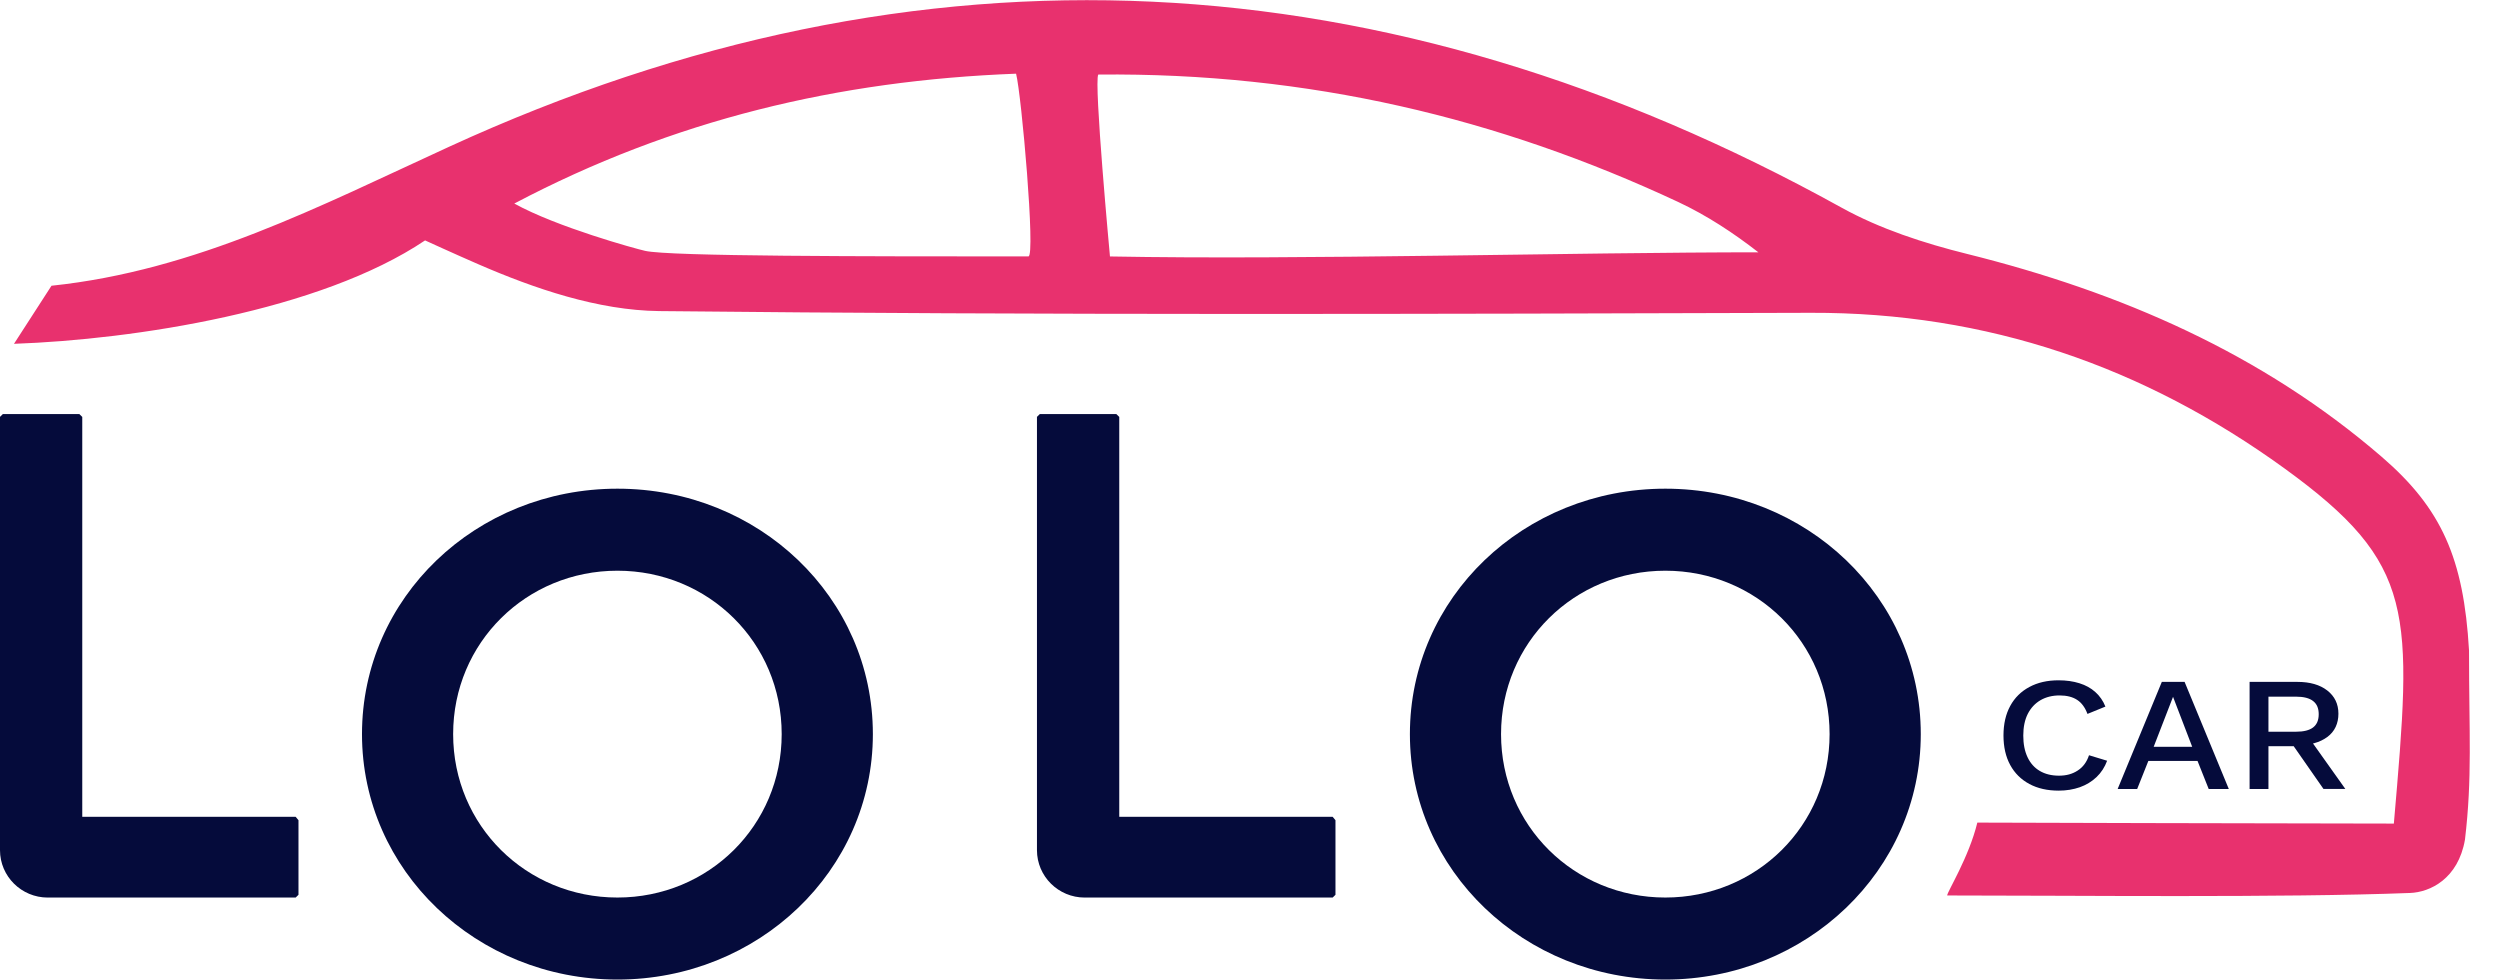 <svg width="74" height="29" viewBox="0 0 74 29" fill="none" xmlns="http://www.w3.org/2000/svg">
<g clip-path="url(#clip0_1293_6689)">
<path d="M0.414 10.177L1.524 8.458C5.802 8.008 9.46 6.102 13.291 4.345C27.272 -2.072 41.071 -1.292 54.508 6.145C55.647 6.775 56.944 7.198 58.221 7.515C62.773 8.648 66.95 10.462 70.5 13.523C72.268 15.048 72.926 16.524 73.083 19.252C73.083 21.73 73.182 23.006 72.963 24.853C72.762 26.017 71.925 26.411 71.337 26.432C67.598 26.577 61.363 26.506 57.636 26.506C57.636 26.399 58.278 25.383 58.529 24.349C58.529 24.349 68.104 24.378 70.858 24.378C71.401 18.094 71.537 16.703 67.618 13.863C63.463 10.854 58.828 9.243 53.597 9.259C42.236 9.294 30.872 9.331 19.511 9.208C17.706 9.188 15.818 8.544 14.141 7.814C13.455 7.516 12.582 7.116 12.582 7.116C9.478 9.203 3.972 10.052 0.414 10.177ZM52.166 7.468C52.166 7.53 52.166 7.56 52.05 7.47C51.309 6.893 50.521 6.375 49.667 5.975C44.363 3.497 38.741 2.144 32.509 2.207C32.373 2.419 32.855 7.591 32.855 7.591C38.524 7.698 46.493 7.468 52.166 7.468ZM30.078 2.181C24.815 2.381 19.927 3.545 15.223 6.025C16.485 6.723 18.814 7.363 19.098 7.426C19.82 7.59 25.613 7.59 30.441 7.59C30.656 7.59 30.237 2.812 30.076 2.181H30.078Z" fill="#E8316E"/>
<path d="M2.351 12.259L2.435 12.341V24.177H8.751L8.835 24.278V26.486L8.751 26.568H1.415C0.633 26.568 0 25.939 0 25.165V12.339L0.084 12.257H2.351V12.259Z" fill="#050B3B"/>
<path d="M33.046 12.259L33.13 12.341V24.177H39.446L39.53 24.278V26.486L39.446 26.568H32.109C31.327 26.568 30.694 25.939 30.694 25.165V12.339L30.778 12.257H33.044L33.046 12.259Z" fill="#050B3B"/>
<path d="M25.837 21.73C25.837 25.771 22.444 28.995 18.276 28.995C14.107 28.995 10.715 25.771 10.715 21.73C10.715 17.689 14.087 14.465 18.276 14.465C22.465 14.465 25.837 17.689 25.837 21.73ZM13.413 21.73C13.413 24.438 15.579 26.567 18.276 26.567C20.973 26.567 23.138 24.438 23.138 21.73C23.138 19.022 20.973 16.893 18.276 16.893C15.579 16.893 13.413 19.022 13.413 21.73Z" fill="#050B3B"/>
<path d="M56.855 21.73C56.855 25.771 53.462 28.995 49.294 28.995C45.125 28.995 41.733 25.771 41.733 21.73C41.733 17.689 45.105 14.465 49.294 14.465C53.483 14.465 56.855 17.689 56.855 21.73ZM44.431 21.73C44.431 24.438 46.597 26.567 49.294 26.567C51.991 26.567 54.156 24.438 54.156 21.73C54.156 19.022 51.991 16.893 49.294 16.893C46.597 16.893 44.431 19.022 44.431 21.73Z" fill="#050B3B"/>
<path d="M62.373 22.513C62.302 22.705 62.198 22.868 62.057 23.002C61.917 23.135 61.751 23.235 61.563 23.302C61.373 23.368 61.164 23.403 60.938 23.403C60.605 23.403 60.316 23.338 60.071 23.207C59.825 23.075 59.635 22.888 59.503 22.645C59.37 22.402 59.303 22.11 59.303 21.77C59.303 21.43 59.37 21.139 59.503 20.895C59.635 20.652 59.825 20.465 60.071 20.334C60.316 20.202 60.603 20.137 60.932 20.137C61.161 20.137 61.366 20.166 61.551 20.224C61.736 20.282 61.892 20.367 62.021 20.484C62.151 20.599 62.252 20.744 62.32 20.915L61.789 21.132C61.719 20.944 61.618 20.804 61.484 20.717C61.351 20.629 61.176 20.585 60.963 20.585C60.749 20.585 60.561 20.632 60.4 20.725C60.239 20.819 60.113 20.954 60.023 21.129C59.934 21.305 59.889 21.52 59.889 21.772C59.889 22.023 59.931 22.235 60.015 22.413C60.099 22.592 60.22 22.727 60.378 22.82C60.536 22.913 60.726 22.96 60.946 22.96C61.166 22.96 61.344 22.91 61.5 22.808C61.657 22.707 61.768 22.557 61.835 22.355L62.371 22.518L62.373 22.513Z" fill="#050B3B"/>
<path d="M65.973 23.355H65.378L65.047 22.524H63.591L63.26 23.355H62.682L63.99 20.184H64.664L65.973 23.355ZM63.749 22.105H64.889L64.322 20.626L63.749 22.105Z" fill="#050B3B"/>
<path d="M68.003 20.184C68.374 20.184 68.67 20.269 68.888 20.439C69.106 20.609 69.217 20.837 69.217 21.126C69.217 21.414 69.108 21.654 68.888 21.815C68.67 21.977 68.374 22.059 68.003 22.059L67.951 22.087H67.146V23.355H66.588V20.184H68.003ZM67.961 21.659C68.189 21.659 68.357 21.617 68.468 21.532C68.579 21.447 68.634 21.317 68.634 21.141C68.634 20.964 68.579 20.837 68.468 20.751C68.357 20.664 68.189 20.621 67.961 20.621H67.146V21.659H67.961ZM68.292 21.764L69.422 23.353H68.775L67.808 21.965L68.292 21.764Z" fill="#050B3B"/>
</g>
<defs>
<clipPath id="clip0_1293_6689">
<rect width="73.104" height="29" fill="white"/>
</clipPath>
</defs>
</svg>
